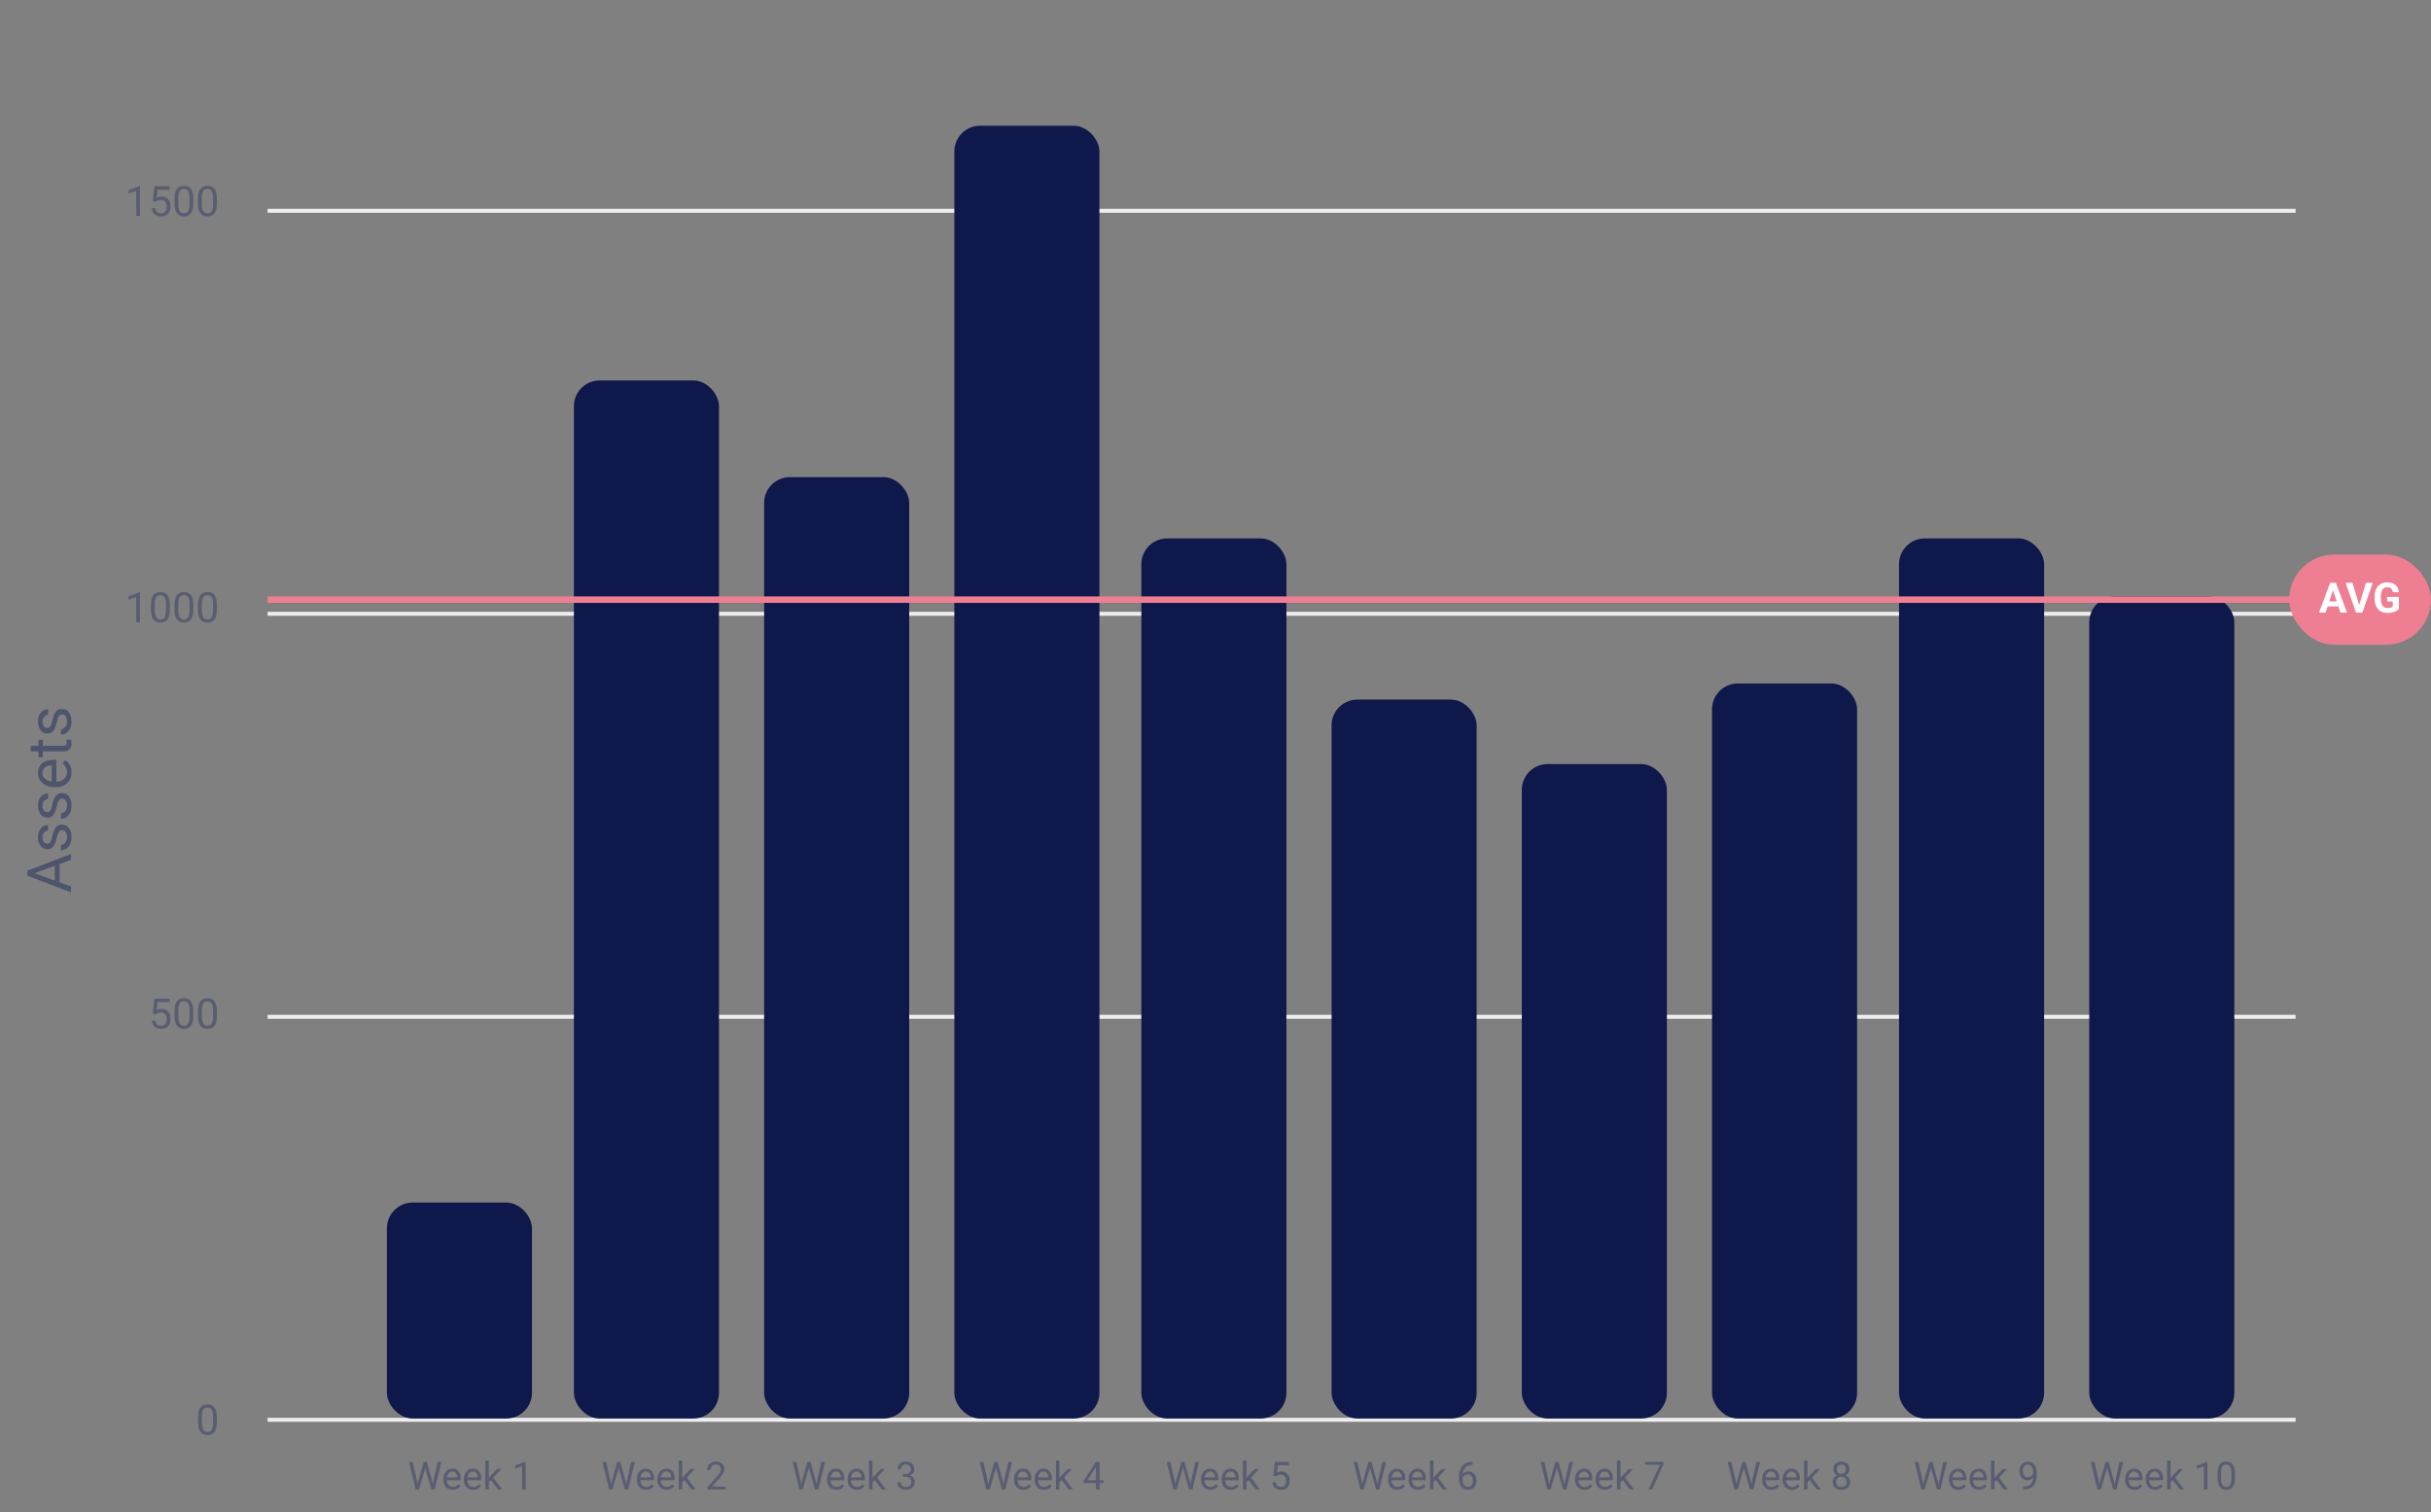 <svg width="754" height="469" viewBox="0 0 754 469" fill="none" xmlns="http://www.w3.org/2000/svg">
<rect x="0" y="0" width="754" height="469" fill="#808080" stroke="none"/>
<path d="M18.475 268.011L18.475 273.67L22 274.941L22 276.778L8.492 271.62L8.492 270.062L22 264.894L22 266.722L18.475 268.011ZM17.009 273.132L17.009 268.54L10.691 270.841L17.009 273.132ZM19.337 257.5C18.873 257.5 18.515 257.676 18.261 258.029C18.002 258.375 17.779 258.984 17.593 259.856C17.408 260.722 17.185 261.412 16.925 261.925C16.666 262.432 16.356 262.81 15.998 263.057C15.639 263.298 15.212 263.419 14.717 263.419C13.895 263.419 13.199 263.073 12.63 262.38C12.061 261.681 11.776 260.79 11.776 259.708C11.776 258.57 12.07 257.648 12.658 256.943C13.245 256.232 13.997 255.876 14.912 255.876L14.912 257.602C14.442 257.602 14.037 257.803 13.697 258.205C13.357 258.601 13.187 259.102 13.187 259.708C13.187 260.333 13.323 260.821 13.595 261.174C13.867 261.526 14.223 261.703 14.662 261.703C15.076 261.703 15.388 261.539 15.599 261.211C15.809 260.883 16.01 260.292 16.202 259.439C16.393 258.579 16.622 257.883 16.888 257.352C17.154 256.82 17.476 256.427 17.853 256.173C18.224 255.914 18.679 255.784 19.217 255.784C20.114 255.784 20.834 256.142 21.378 256.86C21.916 257.577 22.186 258.508 22.186 259.652C22.186 260.456 22.043 261.168 21.759 261.786C21.474 262.405 21.078 262.89 20.571 263.243C20.058 263.589 19.504 263.762 18.911 263.762L18.911 262.046C19.486 262.015 19.944 261.786 20.284 261.359C20.618 260.926 20.785 260.357 20.785 259.652C20.785 259.003 20.655 258.483 20.395 258.094C20.129 257.698 19.776 257.5 19.337 257.5ZM19.337 247.703C18.873 247.703 18.515 247.879 18.261 248.232C18.002 248.578 17.779 249.188 17.593 250.06C17.408 250.925 17.185 251.615 16.925 252.128C16.666 252.636 16.356 253.013 15.998 253.26C15.639 253.501 15.212 253.622 14.717 253.622C13.895 253.622 13.199 253.276 12.63 252.583C12.061 251.884 11.776 250.993 11.776 249.911C11.776 248.773 12.07 247.852 12.658 247.146C13.245 246.435 13.997 246.08 14.912 246.08L14.912 247.805C14.442 247.805 14.037 248.006 13.697 248.408C13.357 248.804 13.187 249.305 13.187 249.911C13.187 250.536 13.323 251.024 13.595 251.377C13.867 251.729 14.223 251.906 14.662 251.906C15.076 251.906 15.388 251.742 15.599 251.414C15.809 251.086 16.01 250.496 16.202 249.642C16.393 248.782 16.622 248.087 16.888 247.555C17.154 247.023 17.476 246.63 17.853 246.376C18.224 246.117 18.679 245.987 19.217 245.987C20.114 245.987 20.834 246.346 21.378 247.063C21.916 247.78 22.186 248.711 22.186 249.855C22.186 250.66 22.043 251.371 21.759 251.989C21.474 252.608 21.078 253.093 20.571 253.446C20.058 253.792 19.504 253.965 18.911 253.965L18.911 252.249C19.486 252.218 19.944 251.989 20.284 251.563C20.618 251.13 20.785 250.561 20.785 249.855C20.785 249.206 20.655 248.687 20.395 248.297C20.129 247.901 19.776 247.703 19.337 247.703ZM22.186 239.585C22.186 240.946 21.74 242.053 20.85 242.907C19.953 243.76 18.756 244.187 17.259 244.187L16.944 244.187C15.948 244.187 15.06 243.998 14.281 243.621C13.496 243.238 12.883 242.706 12.444 242.025C11.999 241.339 11.776 240.597 11.776 239.799C11.776 238.494 12.206 237.479 13.066 236.756C13.926 236.032 15.156 235.67 16.758 235.67L17.473 235.67L17.473 242.471C18.462 242.446 19.263 242.158 19.875 241.608C20.482 241.051 20.785 240.346 20.785 239.493C20.785 238.887 20.661 238.373 20.414 237.953C20.166 237.532 19.838 237.164 19.43 236.849L20.247 235.8C21.539 236.641 22.186 237.903 22.186 239.585ZM13.187 239.799C13.187 240.492 13.44 241.073 13.947 241.543C14.448 242.013 15.153 242.304 16.062 242.415L16.062 237.387L15.933 237.387C15.06 237.436 14.386 237.671 13.91 238.092C13.428 238.512 13.187 239.081 13.187 239.799ZM9.531 231.347L11.962 231.347L11.962 229.473L13.289 229.473L13.289 231.347L19.514 231.347C19.916 231.347 20.219 231.264 20.423 231.097C20.621 230.93 20.72 230.645 20.72 230.243C20.72 230.045 20.683 229.773 20.608 229.427L22 229.427C22.124 229.878 22.186 230.317 22.186 230.744C22.186 231.511 21.954 232.089 21.49 232.479C21.026 232.869 20.367 233.063 19.514 233.063L13.289 233.063L13.289 234.891L11.962 234.891L11.962 233.063L9.531 233.063L9.531 231.347ZM19.337 221.615C18.873 221.615 18.515 221.792 18.261 222.144C18.002 222.49 17.779 223.1 17.593 223.972C17.408 224.838 17.185 225.527 16.925 226.041C16.666 226.548 16.356 226.925 15.998 227.172C15.639 227.414 15.212 227.534 14.717 227.534C13.895 227.534 13.199 227.188 12.63 226.495C12.061 225.796 11.776 224.906 11.776 223.823C11.776 222.685 12.07 221.764 12.658 221.059C13.245 220.347 13.997 219.992 14.912 219.992L14.912 221.717C14.442 221.717 14.037 221.918 13.697 222.32C13.357 222.716 13.187 223.217 13.187 223.823C13.187 224.448 13.323 224.937 13.595 225.289C13.867 225.642 14.223 225.818 14.662 225.818C15.076 225.818 15.388 225.654 15.599 225.326C15.809 224.998 16.01 224.408 16.202 223.554C16.393 222.694 16.622 221.999 16.888 221.467C17.154 220.935 17.476 220.542 17.853 220.289C18.224 220.029 18.679 219.899 19.217 219.899C20.114 219.899 20.834 220.258 21.378 220.975C21.916 221.693 22.186 222.623 22.186 223.768C22.186 224.572 22.043 225.283 21.759 225.901C21.474 226.52 21.078 227.005 20.571 227.358C20.058 227.704 19.504 227.877 18.911 227.877L18.911 226.161C19.486 226.13 19.944 225.901 20.284 225.475C20.618 225.042 20.785 224.473 20.785 223.768C20.785 223.118 20.655 222.599 20.395 222.209C20.129 221.813 19.776 221.615 19.337 221.615Z" fill="#1E285B" fill-opacity="0.5"/>
<line x1="83" y1="65.385" x2="712" y2="65.385" stroke="#EEEEEE" stroke-width="1.23"/>
<line x1="83" y1="190.385" x2="712" y2="190.385" stroke="#EEEEEE" stroke-width="1.23"/>
<line x1="83" y1="315.385" x2="712" y2="315.385" stroke="#EEEEEE" stroke-width="1.23"/>
<line x1="83" y1="440.385" x2="712" y2="440.385" stroke="#EEEEEE" stroke-width="1.23"/>
<path d="M43.428 67H42.248V59.173L39.88 60.043V58.977L43.244 57.713H43.428V67ZM47.408 62.366L47.878 57.758H52.613V58.843H48.874L48.595 61.363C49.048 61.097 49.562 60.963 50.138 60.963C50.98 60.963 51.648 61.243 52.144 61.801C52.639 62.356 52.886 63.107 52.886 64.055C52.886 65.007 52.628 65.758 52.112 66.308C51.6 66.854 50.883 67.127 49.96 67.127C49.143 67.127 48.477 66.901 47.96 66.448C47.444 65.995 47.15 65.369 47.078 64.569H48.189C48.261 65.098 48.449 65.498 48.754 65.769C49.059 66.035 49.461 66.168 49.96 66.168C50.506 66.168 50.933 65.982 51.242 65.61C51.555 65.237 51.712 64.723 51.712 64.067C51.712 63.45 51.543 62.954 51.204 62.582C50.87 62.205 50.423 62.017 49.865 62.017C49.353 62.017 48.951 62.129 48.659 62.353L48.348 62.607L47.408 62.366ZM59.964 63.058C59.964 64.433 59.729 65.455 59.259 66.124C58.79 66.793 58.055 67.127 57.057 67.127C56.071 67.127 55.341 66.801 54.867 66.149C54.393 65.493 54.147 64.516 54.13 63.217V61.649C54.13 60.291 54.365 59.281 54.835 58.621C55.305 57.961 56.041 57.631 57.044 57.631C58.038 57.631 58.77 57.95 59.24 58.589C59.71 59.224 59.951 60.206 59.964 61.535V63.058ZM58.79 61.452C58.79 60.458 58.65 59.734 58.371 59.281C58.091 58.824 57.649 58.596 57.044 58.596C56.443 58.596 56.005 58.822 55.73 59.275C55.455 59.728 55.313 60.424 55.305 61.363V63.242C55.305 64.241 55.449 64.979 55.736 65.457C56.028 65.931 56.468 66.168 57.057 66.168C57.636 66.168 58.066 65.944 58.345 65.496C58.629 65.047 58.777 64.34 58.79 63.376V61.452ZM67.264 63.058C67.264 64.433 67.029 65.455 66.559 66.124C66.089 66.793 65.355 67.127 64.356 67.127C63.37 67.127 62.641 66.801 62.166 66.149C61.693 65.493 61.447 64.516 61.43 63.217V61.649C61.43 60.291 61.665 59.281 62.135 58.621C62.605 57.961 63.341 57.631 64.344 57.631C65.338 57.631 66.07 57.95 66.54 58.589C67.01 59.224 67.251 60.206 67.264 61.535V63.058ZM66.089 61.452C66.089 60.458 65.95 59.734 65.67 59.281C65.391 58.824 64.949 58.596 64.344 58.596C63.743 58.596 63.305 58.822 63.03 59.275C62.755 59.728 62.613 60.424 62.605 61.363V63.242C62.605 64.241 62.748 64.979 63.036 65.457C63.328 65.931 63.768 66.168 64.356 66.168C64.936 66.168 65.366 65.944 65.645 65.496C65.928 65.047 66.077 64.34 66.089 63.376V61.452ZM43.428 193H42.248V185.173L39.88 186.043V184.977L43.244 183.713H43.428V193ZM52.664 189.058C52.664 190.433 52.429 191.455 51.959 192.124C51.49 192.793 50.755 193.127 49.757 193.127C48.771 193.127 48.041 192.801 47.567 192.149C47.093 191.493 46.847 190.516 46.831 189.217V187.649C46.831 186.291 47.065 185.281 47.535 184.621C48.005 183.961 48.741 183.631 49.744 183.631C50.739 183.631 51.471 183.95 51.94 184.589C52.41 185.224 52.651 186.206 52.664 187.535V189.058ZM51.49 187.452C51.49 186.458 51.35 185.734 51.071 185.281C50.791 184.824 50.349 184.596 49.744 184.596C49.143 184.596 48.705 184.822 48.43 185.275C48.155 185.728 48.013 186.424 48.005 187.363V189.242C48.005 190.241 48.149 190.979 48.437 191.458C48.728 191.931 49.169 192.168 49.757 192.168C50.337 192.168 50.766 191.944 51.045 191.496C51.329 191.047 51.477 190.34 51.49 189.375V187.452ZM59.964 189.058C59.964 190.433 59.729 191.455 59.259 192.124C58.79 192.793 58.055 193.127 57.057 193.127C56.071 193.127 55.341 192.801 54.867 192.149C54.393 191.493 54.147 190.516 54.13 189.217V187.649C54.13 186.291 54.365 185.281 54.835 184.621C55.305 183.961 56.041 183.631 57.044 183.631C58.038 183.631 58.77 183.95 59.24 184.589C59.71 185.224 59.951 186.206 59.964 187.535V189.058ZM58.79 187.452C58.79 186.458 58.65 185.734 58.371 185.281C58.091 184.824 57.649 184.596 57.044 184.596C56.443 184.596 56.005 184.822 55.73 185.275C55.455 185.728 55.313 186.424 55.305 187.363V189.242C55.305 190.241 55.449 190.979 55.736 191.458C56.028 191.931 56.468 192.168 57.057 192.168C57.636 192.168 58.066 191.944 58.345 191.496C58.629 191.047 58.777 190.34 58.79 189.375V187.452ZM67.264 189.058C67.264 190.433 67.029 191.455 66.559 192.124C66.089 192.793 65.355 193.127 64.356 193.127C63.37 193.127 62.641 192.801 62.166 192.149C61.693 191.493 61.447 190.516 61.43 189.217V187.649C61.43 186.291 61.665 185.281 62.135 184.621C62.605 183.961 63.341 183.631 64.344 183.631C65.338 183.631 66.07 183.95 66.54 184.589C67.01 185.224 67.251 186.206 67.264 187.535V189.058ZM66.089 187.452C66.089 186.458 65.95 185.734 65.67 185.281C65.391 184.824 64.949 184.596 64.344 184.596C63.743 184.596 63.305 184.822 63.03 185.275C62.755 185.728 62.613 186.424 62.605 187.363V189.242C62.605 190.241 62.748 190.979 63.036 191.458C63.328 191.931 63.768 192.168 64.356 192.168C64.936 192.168 65.366 191.944 65.645 191.496C65.928 191.047 66.077 190.34 66.089 189.375V187.452ZM47.408 314.366L47.878 309.758H52.613V310.843H48.874L48.595 313.363C49.048 313.097 49.562 312.963 50.138 312.963C50.98 312.963 51.648 313.243 52.144 313.801C52.639 314.356 52.886 315.107 52.886 316.055C52.886 317.007 52.628 317.758 52.112 318.308C51.6 318.854 50.883 319.127 49.96 319.127C49.143 319.127 48.477 318.901 47.96 318.448C47.444 317.995 47.15 317.369 47.078 316.569H48.189C48.261 317.098 48.449 317.498 48.754 317.769C49.059 318.035 49.461 318.168 49.96 318.168C50.506 318.168 50.933 317.982 51.242 317.61C51.555 317.237 51.712 316.723 51.712 316.067C51.712 315.45 51.543 314.954 51.204 314.582C50.87 314.205 50.423 314.017 49.865 314.017C49.353 314.017 48.951 314.129 48.659 314.354L48.348 314.607L47.408 314.366ZM59.964 315.058C59.964 316.433 59.729 317.455 59.259 318.124C58.79 318.793 58.055 319.127 57.057 319.127C56.071 319.127 55.341 318.801 54.867 318.149C54.393 317.493 54.147 316.516 54.13 315.217V313.649C54.13 312.291 54.365 311.281 54.835 310.621C55.305 309.961 56.041 309.631 57.044 309.631C58.038 309.631 58.77 309.95 59.24 310.589C59.71 311.224 59.951 312.206 59.964 313.535V315.058ZM58.79 313.452C58.79 312.458 58.65 311.734 58.371 311.281C58.091 310.824 57.649 310.596 57.044 310.596C56.443 310.596 56.005 310.822 55.73 311.275C55.455 311.728 55.313 312.424 55.305 313.363V315.242C55.305 316.241 55.449 316.979 55.736 317.458C56.028 317.931 56.468 318.168 57.057 318.168C57.636 318.168 58.066 317.944 58.345 317.496C58.629 317.047 58.777 316.34 58.79 315.375V313.452ZM67.264 315.058C67.264 316.433 67.029 317.455 66.559 318.124C66.089 318.793 65.355 319.127 64.356 319.127C63.37 319.127 62.641 318.801 62.166 318.149C61.693 317.493 61.447 316.516 61.43 315.217V313.649C61.43 312.291 61.665 311.281 62.135 310.621C62.605 309.961 63.341 309.631 64.344 309.631C65.338 309.631 66.07 309.95 66.54 310.589C67.01 311.224 67.251 312.206 67.264 313.535V315.058ZM66.089 313.452C66.089 312.458 65.95 311.734 65.67 311.281C65.391 310.824 64.949 310.596 64.344 310.596C63.743 310.596 63.305 310.822 63.03 311.275C62.755 311.728 62.613 312.424 62.605 313.363V315.242C62.605 316.241 62.748 316.979 63.036 317.458C63.328 317.931 63.768 318.168 64.356 318.168C64.936 318.168 65.366 317.944 65.645 317.496C65.928 317.047 66.077 316.34 66.089 315.375V313.452ZM67.264 441.058C67.264 442.433 67.029 443.455 66.559 444.124C66.089 444.793 65.355 445.127 64.356 445.127C63.37 445.127 62.641 444.801 62.166 444.149C61.693 443.493 61.447 442.516 61.43 441.217V439.649C61.43 438.291 61.665 437.281 62.135 436.621C62.605 435.961 63.341 435.631 64.344 435.631C65.338 435.631 66.07 435.95 66.54 436.589C67.01 437.224 67.251 438.206 67.264 439.535V441.058ZM66.089 439.452C66.089 438.458 65.95 437.734 65.67 437.281C65.391 436.824 64.949 436.596 64.344 436.596C63.743 436.596 63.305 436.822 63.03 437.275C62.755 437.728 62.613 438.424 62.605 439.363V441.242C62.605 442.241 62.748 442.979 63.036 443.458C63.328 443.931 63.768 444.168 64.356 444.168C64.936 444.168 65.366 443.944 65.645 443.496C65.928 443.047 66.077 442.34 66.089 441.375V439.452Z" fill="#1E285B" fill-opacity="0.4"/>
<path d="M129.336 459.311L129.5 460.436L129.74 459.422L131.428 453.469H132.377L134.023 459.422L134.258 460.453L134.439 459.305L135.764 453.469H136.895L134.826 462H133.801L132.043 455.783L131.908 455.133L131.773 455.783L129.951 462H128.926L126.863 453.469H127.988L129.336 459.311ZM140.422 462.117C139.562 462.117 138.863 461.836 138.324 461.273C137.785 460.707 137.516 459.951 137.516 459.006V458.807C137.516 458.178 137.635 457.617 137.873 457.125C138.115 456.629 138.451 456.242 138.881 455.965C139.314 455.684 139.783 455.543 140.287 455.543C141.111 455.543 141.752 455.814 142.209 456.357C142.666 456.9 142.895 457.678 142.895 458.689V459.141H138.6C138.615 459.766 138.797 460.271 139.145 460.658C139.496 461.041 139.941 461.232 140.48 461.232C140.863 461.232 141.188 461.154 141.453 460.998C141.719 460.842 141.951 460.635 142.15 460.377L142.812 460.893C142.281 461.709 141.484 462.117 140.422 462.117ZM140.287 456.434C139.85 456.434 139.482 456.594 139.186 456.914C138.889 457.23 138.705 457.676 138.635 458.25H141.811V458.168C141.779 457.617 141.631 457.191 141.365 456.891C141.1 456.586 140.74 456.434 140.287 456.434ZM146.785 462.117C145.926 462.117 145.227 461.836 144.688 461.273C144.148 460.707 143.879 459.951 143.879 459.006V458.807C143.879 458.178 143.998 457.617 144.236 457.125C144.479 456.629 144.814 456.242 145.244 455.965C145.678 455.684 146.146 455.543 146.65 455.543C147.475 455.543 148.115 455.814 148.572 456.357C149.029 456.9 149.258 457.678 149.258 458.689V459.141H144.963C144.979 459.766 145.16 460.271 145.508 460.658C145.859 461.041 146.305 461.232 146.844 461.232C147.227 461.232 147.551 461.154 147.816 460.998C148.082 460.842 148.314 460.635 148.514 460.377L149.176 460.893C148.645 461.709 147.848 462.117 146.785 462.117ZM146.65 456.434C146.213 456.434 145.846 456.594 145.549 456.914C145.252 457.23 145.068 457.676 144.998 458.25H148.174V458.168C148.143 457.617 147.994 457.191 147.729 456.891C147.463 456.586 147.104 456.434 146.65 456.434ZM152.287 459.064L151.607 459.773V462H150.523V453H151.607V458.443L152.188 457.746L154.162 455.66H155.48L153.014 458.309L155.768 462H154.496L152.287 459.064ZM163.027 462H161.938V454.775L159.752 455.578V454.594L162.857 453.428H163.027V462Z" fill="#1E285B" fill-opacity="0.4"/>
<path d="M189.336 459.311L189.5 460.436L189.74 459.422L191.428 453.469H192.377L194.023 459.422L194.258 460.453L194.439 459.305L195.764 453.469H196.895L194.826 462H193.801L192.043 455.783L191.908 455.133L191.773 455.783L189.951 462H188.926L186.863 453.469H187.988L189.336 459.311ZM200.422 462.117C199.562 462.117 198.863 461.836 198.324 461.273C197.785 460.707 197.516 459.951 197.516 459.006V458.807C197.516 458.178 197.635 457.617 197.873 457.125C198.115 456.629 198.451 456.242 198.881 455.965C199.314 455.684 199.783 455.543 200.287 455.543C201.111 455.543 201.752 455.814 202.209 456.357C202.666 456.9 202.895 457.678 202.895 458.689V459.141H198.6C198.615 459.766 198.797 460.271 199.145 460.658C199.496 461.041 199.941 461.232 200.48 461.232C200.863 461.232 201.188 461.154 201.453 460.998C201.719 460.842 201.951 460.635 202.15 460.377L202.812 460.893C202.281 461.709 201.484 462.117 200.422 462.117ZM200.287 456.434C199.85 456.434 199.482 456.594 199.186 456.914C198.889 457.23 198.705 457.676 198.635 458.25H201.811V458.168C201.779 457.617 201.631 457.191 201.365 456.891C201.1 456.586 200.74 456.434 200.287 456.434ZM206.785 462.117C205.926 462.117 205.227 461.836 204.688 461.273C204.148 460.707 203.879 459.951 203.879 459.006V458.807C203.879 458.178 203.998 457.617 204.236 457.125C204.479 456.629 204.814 456.242 205.244 455.965C205.678 455.684 206.146 455.543 206.65 455.543C207.475 455.543 208.115 455.814 208.572 456.357C209.029 456.9 209.258 457.678 209.258 458.689V459.141H204.963C204.979 459.766 205.16 460.271 205.508 460.658C205.859 461.041 206.305 461.232 206.844 461.232C207.227 461.232 207.551 461.154 207.816 460.998C208.082 460.842 208.314 460.635 208.514 460.377L209.176 460.893C208.645 461.709 207.848 462.117 206.785 462.117ZM206.65 456.434C206.213 456.434 205.846 456.594 205.549 456.914C205.252 457.23 205.068 457.676 204.998 458.25H208.174V458.168C208.143 457.617 207.994 457.191 207.729 456.891C207.463 456.586 207.104 456.434 206.65 456.434ZM212.287 459.064L211.607 459.773V462H210.523V453H211.607V458.443L212.188 457.746L214.162 455.66H215.48L213.014 458.309L215.768 462H214.496L212.287 459.064ZM225.055 462H219.465V461.221L222.418 457.939C222.855 457.443 223.156 457.041 223.32 456.732C223.488 456.42 223.572 456.098 223.572 455.766C223.572 455.32 223.438 454.955 223.168 454.67C222.898 454.385 222.539 454.242 222.09 454.242C221.551 454.242 221.131 454.396 220.83 454.705C220.533 455.01 220.385 455.436 220.385 455.982H219.301C219.301 455.197 219.553 454.562 220.057 454.078C220.564 453.594 221.242 453.352 222.09 453.352C222.883 453.352 223.51 453.561 223.971 453.979C224.432 454.393 224.662 454.945 224.662 455.637C224.662 456.477 224.127 457.477 223.057 458.637L220.771 461.115H225.055V462Z" fill="#1E285B" fill-opacity="0.4"/>
<path d="M248.336 459.311L248.5 460.436L248.74 459.422L250.428 453.469H251.377L253.023 459.422L253.258 460.453L253.439 459.305L254.764 453.469H255.895L253.826 462H252.801L251.043 455.783L250.908 455.133L250.773 455.783L248.951 462H247.926L245.863 453.469H246.988L248.336 459.311ZM259.422 462.117C258.562 462.117 257.863 461.836 257.324 461.273C256.785 460.707 256.516 459.951 256.516 459.006V458.807C256.516 458.178 256.635 457.617 256.873 457.125C257.115 456.629 257.451 456.242 257.881 455.965C258.314 455.684 258.783 455.543 259.287 455.543C260.111 455.543 260.752 455.814 261.209 456.357C261.666 456.9 261.895 457.678 261.895 458.689V459.141H257.6C257.615 459.766 257.797 460.271 258.145 460.658C258.496 461.041 258.941 461.232 259.48 461.232C259.863 461.232 260.188 461.154 260.453 460.998C260.719 460.842 260.951 460.635 261.15 460.377L261.812 460.893C261.281 461.709 260.484 462.117 259.422 462.117ZM259.287 456.434C258.85 456.434 258.482 456.594 258.186 456.914C257.889 457.23 257.705 457.676 257.635 458.25H260.811V458.168C260.779 457.617 260.631 457.191 260.365 456.891C260.1 456.586 259.74 456.434 259.287 456.434ZM265.785 462.117C264.926 462.117 264.227 461.836 263.688 461.273C263.148 460.707 262.879 459.951 262.879 459.006V458.807C262.879 458.178 262.998 457.617 263.236 457.125C263.479 456.629 263.814 456.242 264.244 455.965C264.678 455.684 265.146 455.543 265.65 455.543C266.475 455.543 267.115 455.814 267.572 456.357C268.029 456.9 268.258 457.678 268.258 458.689V459.141H263.963C263.979 459.766 264.16 460.271 264.508 460.658C264.859 461.041 265.305 461.232 265.844 461.232C266.227 461.232 266.551 461.154 266.816 460.998C267.082 460.842 267.314 460.635 267.514 460.377L268.176 460.893C267.645 461.709 266.848 462.117 265.785 462.117ZM265.65 456.434C265.213 456.434 264.846 456.594 264.549 456.914C264.252 457.23 264.068 457.676 263.998 458.25H267.174V458.168C267.143 457.617 266.994 457.191 266.729 456.891C266.463 456.586 266.104 456.434 265.65 456.434ZM271.287 459.064L270.607 459.773V462H269.523V453H270.607V458.443L271.188 457.746L273.162 455.66H274.48L272.014 458.309L274.768 462H273.496L271.287 459.064ZM280.041 457.207H280.855C281.367 457.199 281.77 457.064 282.062 456.803C282.355 456.541 282.502 456.188 282.502 455.742C282.502 454.742 282.004 454.242 281.008 454.242C280.539 454.242 280.164 454.377 279.883 454.646C279.605 454.912 279.467 455.266 279.467 455.707H278.383C278.383 455.031 278.629 454.471 279.121 454.025C279.617 453.576 280.246 453.352 281.008 453.352C281.812 453.352 282.443 453.564 282.9 453.99C283.357 454.416 283.586 455.008 283.586 455.766C283.586 456.137 283.465 456.496 283.223 456.844C282.984 457.191 282.658 457.451 282.244 457.623C282.713 457.771 283.074 458.018 283.328 458.361C283.586 458.705 283.715 459.125 283.715 459.621C283.715 460.387 283.465 460.994 282.965 461.443C282.465 461.893 281.814 462.117 281.014 462.117C280.213 462.117 279.561 461.9 279.057 461.467C278.557 461.033 278.307 460.461 278.307 459.75H279.396C279.396 460.199 279.543 460.559 279.836 460.828C280.129 461.098 280.521 461.232 281.014 461.232C281.537 461.232 281.938 461.096 282.215 460.822C282.492 460.549 282.631 460.156 282.631 459.645C282.631 459.148 282.479 458.768 282.174 458.502C281.869 458.236 281.43 458.1 280.855 458.092H280.041V457.207Z" fill="#1E285B" fill-opacity="0.4"/>
<path d="M306.336 459.311L306.5 460.436L306.74 459.422L308.428 453.469H309.377L311.023 459.422L311.258 460.453L311.439 459.305L312.764 453.469H313.895L311.826 462H310.801L309.043 455.783L308.908 455.133L308.773 455.783L306.951 462H305.926L303.863 453.469H304.988L306.336 459.311ZM317.422 462.117C316.562 462.117 315.863 461.836 315.324 461.273C314.785 460.707 314.516 459.951 314.516 459.006V458.807C314.516 458.178 314.635 457.617 314.873 457.125C315.115 456.629 315.451 456.242 315.881 455.965C316.314 455.684 316.783 455.543 317.287 455.543C318.111 455.543 318.752 455.814 319.209 456.357C319.666 456.9 319.895 457.678 319.895 458.689V459.141H315.6C315.615 459.766 315.797 460.271 316.145 460.658C316.496 461.041 316.941 461.232 317.48 461.232C317.863 461.232 318.188 461.154 318.453 460.998C318.719 460.842 318.951 460.635 319.15 460.377L319.812 460.893C319.281 461.709 318.484 462.117 317.422 462.117ZM317.287 456.434C316.85 456.434 316.482 456.594 316.186 456.914C315.889 457.23 315.705 457.676 315.635 458.25H318.811V458.168C318.779 457.617 318.631 457.191 318.365 456.891C318.1 456.586 317.74 456.434 317.287 456.434ZM323.785 462.117C322.926 462.117 322.227 461.836 321.688 461.273C321.148 460.707 320.879 459.951 320.879 459.006V458.807C320.879 458.178 320.998 457.617 321.236 457.125C321.479 456.629 321.814 456.242 322.244 455.965C322.678 455.684 323.146 455.543 323.65 455.543C324.475 455.543 325.115 455.814 325.572 456.357C326.029 456.9 326.258 457.678 326.258 458.689V459.141H321.963C321.979 459.766 322.16 460.271 322.508 460.658C322.859 461.041 323.305 461.232 323.844 461.232C324.227 461.232 324.551 461.154 324.816 460.998C325.082 460.842 325.314 460.635 325.514 460.377L326.176 460.893C325.645 461.709 324.848 462.117 323.785 462.117ZM323.65 456.434C323.213 456.434 322.846 456.594 322.549 456.914C322.252 457.23 322.068 457.676 321.998 458.25H325.174V458.168C325.143 457.617 324.994 457.191 324.729 456.891C324.463 456.586 324.104 456.434 323.65 456.434ZM329.287 459.064L328.607 459.773V462H327.523V453H328.607V458.443L329.188 457.746L331.162 455.66H332.48L330.014 458.309L332.768 462H331.496L329.287 459.064ZM341.041 459.135H342.225V460.02H341.041V462H339.951V460.02H336.066V459.381L339.887 453.469H341.041V459.135ZM337.297 459.135H339.951V454.951L339.822 455.186L337.297 459.135Z" fill="#1E285B" fill-opacity="0.4"/>
<path d="M364.336 459.311L364.5 460.436L364.74 459.422L366.428 453.469H367.377L369.023 459.422L369.258 460.453L369.439 459.305L370.764 453.469H371.895L369.826 462H368.801L367.043 455.783L366.908 455.133L366.773 455.783L364.951 462H363.926L361.863 453.469H362.988L364.336 459.311ZM375.422 462.117C374.562 462.117 373.863 461.836 373.324 461.273C372.785 460.707 372.516 459.951 372.516 459.006V458.807C372.516 458.178 372.635 457.617 372.873 457.125C373.115 456.629 373.451 456.242 373.881 455.965C374.314 455.684 374.783 455.543 375.287 455.543C376.111 455.543 376.752 455.814 377.209 456.357C377.666 456.9 377.895 457.678 377.895 458.689V459.141H373.6C373.615 459.766 373.797 460.271 374.145 460.658C374.496 461.041 374.941 461.232 375.48 461.232C375.863 461.232 376.188 461.154 376.453 460.998C376.719 460.842 376.951 460.635 377.15 460.377L377.812 460.893C377.281 461.709 376.484 462.117 375.422 462.117ZM375.287 456.434C374.85 456.434 374.482 456.594 374.186 456.914C373.889 457.23 373.705 457.676 373.635 458.25H376.811V458.168C376.779 457.617 376.631 457.191 376.365 456.891C376.1 456.586 375.74 456.434 375.287 456.434ZM381.785 462.117C380.926 462.117 380.227 461.836 379.688 461.273C379.148 460.707 378.879 459.951 378.879 459.006V458.807C378.879 458.178 378.998 457.617 379.236 457.125C379.479 456.629 379.814 456.242 380.244 455.965C380.678 455.684 381.146 455.543 381.65 455.543C382.475 455.543 383.115 455.814 383.572 456.357C384.029 456.9 384.258 457.678 384.258 458.689V459.141H379.963C379.979 459.766 380.16 460.271 380.508 460.658C380.859 461.041 381.305 461.232 381.844 461.232C382.227 461.232 382.551 461.154 382.816 460.998C383.082 460.842 383.314 460.635 383.514 460.377L384.176 460.893C383.645 461.709 382.848 462.117 381.785 462.117ZM381.65 456.434C381.213 456.434 380.846 456.594 380.549 456.914C380.252 457.23 380.068 457.676 379.998 458.25H383.174V458.168C383.143 457.617 382.994 457.191 382.729 456.891C382.463 456.586 382.104 456.434 381.65 456.434ZM387.287 459.064L386.607 459.773V462H385.523V453H386.607V458.443L387.188 457.746L389.162 455.66H390.48L388.014 458.309L390.768 462H389.496L387.287 459.064ZM394.963 457.723L395.396 453.469H399.768V454.471H396.316L396.059 456.797C396.477 456.551 396.951 456.428 397.482 456.428C398.26 456.428 398.877 456.686 399.334 457.201C399.791 457.713 400.02 458.406 400.02 459.281C400.02 460.16 399.781 460.854 399.305 461.361C398.832 461.865 398.17 462.117 397.318 462.117C396.564 462.117 395.949 461.908 395.473 461.49C394.996 461.072 394.725 460.494 394.658 459.756H395.684C395.75 460.244 395.924 460.613 396.205 460.863C396.486 461.109 396.857 461.232 397.318 461.232C397.822 461.232 398.217 461.061 398.502 460.717C398.791 460.373 398.936 459.898 398.936 459.293C398.936 458.723 398.779 458.266 398.467 457.922C398.158 457.574 397.746 457.4 397.23 457.4C396.758 457.4 396.387 457.504 396.117 457.711L395.83 457.945L394.963 457.723Z" fill="#1E285B" fill-opacity="0.4"/>
<path d="M422.336 459.311L422.5 460.436L422.74 459.422L424.428 453.469H425.377L427.023 459.422L427.258 460.453L427.439 459.305L428.764 453.469H429.895L427.826 462H426.801L425.043 455.783L424.908 455.133L424.773 455.783L422.951 462H421.926L419.863 453.469H420.988L422.336 459.311ZM433.422 462.117C432.562 462.117 431.863 461.836 431.324 461.273C430.785 460.707 430.516 459.951 430.516 459.006V458.807C430.516 458.178 430.635 457.617 430.873 457.125C431.115 456.629 431.451 456.242 431.881 455.965C432.314 455.684 432.783 455.543 433.287 455.543C434.111 455.543 434.752 455.814 435.209 456.357C435.666 456.9 435.895 457.678 435.895 458.689V459.141H431.6C431.615 459.766 431.797 460.271 432.145 460.658C432.496 461.041 432.941 461.232 433.48 461.232C433.863 461.232 434.188 461.154 434.453 460.998C434.719 460.842 434.951 460.635 435.15 460.377L435.812 460.893C435.281 461.709 434.484 462.117 433.422 462.117ZM433.287 456.434C432.85 456.434 432.482 456.594 432.186 456.914C431.889 457.23 431.705 457.676 431.635 458.25H434.811V458.168C434.779 457.617 434.631 457.191 434.365 456.891C434.1 456.586 433.74 456.434 433.287 456.434ZM439.785 462.117C438.926 462.117 438.227 461.836 437.688 461.273C437.148 460.707 436.879 459.951 436.879 459.006V458.807C436.879 458.178 436.998 457.617 437.236 457.125C437.479 456.629 437.814 456.242 438.244 455.965C438.678 455.684 439.146 455.543 439.65 455.543C440.475 455.543 441.115 455.814 441.572 456.357C442.029 456.9 442.258 457.678 442.258 458.689V459.141H437.963C437.979 459.766 438.16 460.271 438.508 460.658C438.859 461.041 439.305 461.232 439.844 461.232C440.227 461.232 440.551 461.154 440.816 460.998C441.082 460.842 441.314 460.635 441.514 460.377L442.176 460.893C441.645 461.709 440.848 462.117 439.785 462.117ZM439.65 456.434C439.213 456.434 438.846 456.594 438.549 456.914C438.252 457.23 438.068 457.676 437.998 458.25H441.174V458.168C441.143 457.617 440.994 457.191 440.729 456.891C440.463 456.586 440.104 456.434 439.65 456.434ZM445.287 459.064L444.607 459.773V462H443.523V453H444.607V458.443L445.188 457.746L447.162 455.66H448.48L446.014 458.309L448.768 462H447.496L445.287 459.064ZM456.719 453.463V454.383H456.52C455.676 454.398 455.004 454.648 454.504 455.133C454.004 455.617 453.715 456.299 453.637 457.178C454.086 456.662 454.699 456.404 455.477 456.404C456.219 456.404 456.811 456.666 457.252 457.189C457.697 457.713 457.92 458.389 457.92 459.217C457.92 460.096 457.68 460.799 457.199 461.326C456.723 461.854 456.082 462.117 455.277 462.117C454.461 462.117 453.799 461.805 453.291 461.18C452.783 460.551 452.529 459.742 452.529 458.754V458.338C452.529 456.768 452.863 455.568 453.531 454.74C454.203 453.908 455.201 453.482 456.525 453.463H456.719ZM455.295 457.307C454.924 457.307 454.582 457.418 454.27 457.641C453.957 457.863 453.74 458.143 453.619 458.479V458.877C453.619 459.58 453.777 460.146 454.094 460.576C454.41 461.006 454.805 461.221 455.277 461.221C455.766 461.221 456.148 461.041 456.426 460.682C456.707 460.322 456.848 459.852 456.848 459.27C456.848 458.684 456.705 458.211 456.42 457.852C456.139 457.488 455.764 457.307 455.295 457.307Z" fill="#1E285B" fill-opacity="0.4"/>
<path d="M480.336 459.311L480.5 460.436L480.74 459.422L482.428 453.469H483.377L485.023 459.422L485.258 460.453L485.439 459.305L486.764 453.469H487.895L485.826 462H484.801L483.043 455.783L482.908 455.133L482.773 455.783L480.951 462H479.926L477.863 453.469H478.988L480.336 459.311ZM491.422 462.117C490.562 462.117 489.863 461.836 489.324 461.273C488.785 460.707 488.516 459.951 488.516 459.006V458.807C488.516 458.178 488.635 457.617 488.873 457.125C489.115 456.629 489.451 456.242 489.881 455.965C490.314 455.684 490.783 455.543 491.287 455.543C492.111 455.543 492.752 455.814 493.209 456.357C493.666 456.9 493.895 457.678 493.895 458.689V459.141H489.6C489.615 459.766 489.797 460.271 490.145 460.658C490.496 461.041 490.941 461.232 491.48 461.232C491.863 461.232 492.188 461.154 492.453 460.998C492.719 460.842 492.951 460.635 493.15 460.377L493.812 460.893C493.281 461.709 492.484 462.117 491.422 462.117ZM491.287 456.434C490.85 456.434 490.482 456.594 490.186 456.914C489.889 457.23 489.705 457.676 489.635 458.25H492.811V458.168C492.779 457.617 492.631 457.191 492.365 456.891C492.1 456.586 491.74 456.434 491.287 456.434ZM497.785 462.117C496.926 462.117 496.227 461.836 495.688 461.273C495.148 460.707 494.879 459.951 494.879 459.006V458.807C494.879 458.178 494.998 457.617 495.236 457.125C495.479 456.629 495.814 456.242 496.244 455.965C496.678 455.684 497.146 455.543 497.65 455.543C498.475 455.543 499.115 455.814 499.572 456.357C500.029 456.9 500.258 457.678 500.258 458.689V459.141H495.963C495.979 459.766 496.16 460.271 496.508 460.658C496.859 461.041 497.305 461.232 497.844 461.232C498.227 461.232 498.551 461.154 498.816 460.998C499.082 460.842 499.314 460.635 499.514 460.377L500.176 460.893C499.645 461.709 498.848 462.117 497.785 462.117ZM497.65 456.434C497.213 456.434 496.846 456.594 496.549 456.914C496.252 457.23 496.068 457.676 495.998 458.25H499.174V458.168C499.143 457.617 498.994 457.191 498.729 456.891C498.463 456.586 498.104 456.434 497.65 456.434ZM503.287 459.064L502.607 459.773V462H501.523V453H502.607V458.443L503.188 457.746L505.162 455.66H506.48L504.014 458.309L506.768 462H505.496L503.287 459.064ZM515.973 454.078L512.439 462H511.303L514.824 454.359H510.207V453.469H515.973V454.078Z" fill="#1E285B" fill-opacity="0.4"/>
<path d="M538.336 459.311L538.5 460.436L538.74 459.422L540.428 453.469H541.377L543.023 459.422L543.258 460.453L543.439 459.305L544.764 453.469H545.895L543.826 462H542.801L541.043 455.783L540.908 455.133L540.773 455.783L538.951 462H537.926L535.863 453.469H536.988L538.336 459.311ZM549.422 462.117C548.562 462.117 547.863 461.836 547.324 461.273C546.785 460.707 546.516 459.951 546.516 459.006V458.807C546.516 458.178 546.635 457.617 546.873 457.125C547.115 456.629 547.451 456.242 547.881 455.965C548.314 455.684 548.783 455.543 549.287 455.543C550.111 455.543 550.752 455.814 551.209 456.357C551.666 456.9 551.895 457.678 551.895 458.689V459.141H547.6C547.615 459.766 547.797 460.271 548.145 460.658C548.496 461.041 548.941 461.232 549.48 461.232C549.863 461.232 550.188 461.154 550.453 460.998C550.719 460.842 550.951 460.635 551.15 460.377L551.812 460.893C551.281 461.709 550.484 462.117 549.422 462.117ZM549.287 456.434C548.85 456.434 548.482 456.594 548.186 456.914C547.889 457.23 547.705 457.676 547.635 458.25H550.811V458.168C550.779 457.617 550.631 457.191 550.365 456.891C550.1 456.586 549.74 456.434 549.287 456.434ZM555.785 462.117C554.926 462.117 554.227 461.836 553.688 461.273C553.148 460.707 552.879 459.951 552.879 459.006V458.807C552.879 458.178 552.998 457.617 553.236 457.125C553.479 456.629 553.814 456.242 554.244 455.965C554.678 455.684 555.146 455.543 555.65 455.543C556.475 455.543 557.115 455.814 557.572 456.357C558.029 456.9 558.258 457.678 558.258 458.689V459.141H553.963C553.979 459.766 554.16 460.271 554.508 460.658C554.859 461.041 555.305 461.232 555.844 461.232C556.227 461.232 556.551 461.154 556.816 460.998C557.082 460.842 557.314 460.635 557.514 460.377L558.176 460.893C557.645 461.709 556.848 462.117 555.785 462.117ZM555.65 456.434C555.213 456.434 554.846 456.594 554.549 456.914C554.252 457.23 554.068 457.676 553.998 458.25H557.174V458.168C557.143 457.617 556.994 457.191 556.729 456.891C556.463 456.586 556.104 456.434 555.65 456.434ZM561.287 459.064L560.607 459.773V462H559.523V453H560.607V458.443L561.188 457.746L563.162 455.66H564.48L562.014 458.309L564.768 462H563.496L561.287 459.064ZM573.639 455.695C573.639 456.121 573.525 456.5 573.299 456.832C573.076 457.164 572.773 457.424 572.391 457.611C572.836 457.803 573.188 458.082 573.445 458.449C573.707 458.816 573.838 459.232 573.838 459.697C573.838 460.436 573.588 461.023 573.088 461.461C572.592 461.898 571.938 462.117 571.125 462.117C570.305 462.117 569.646 461.898 569.15 461.461C568.658 461.02 568.412 460.432 568.412 459.697C568.412 459.236 568.537 458.82 568.787 458.449C569.041 458.078 569.391 457.797 569.836 457.605C569.457 457.418 569.158 457.158 568.939 456.826C568.721 456.494 568.611 456.117 568.611 455.695C568.611 454.977 568.842 454.406 569.303 453.984C569.764 453.562 570.371 453.352 571.125 453.352C571.875 453.352 572.48 453.562 572.941 453.984C573.406 454.406 573.639 454.977 573.639 455.695ZM572.754 459.674C572.754 459.197 572.602 458.809 572.297 458.508C571.996 458.207 571.602 458.057 571.113 458.057C570.625 458.057 570.232 458.205 569.936 458.502C569.643 458.799 569.496 459.189 569.496 459.674C569.496 460.158 569.639 460.539 569.924 460.816C570.213 461.094 570.613 461.232 571.125 461.232C571.633 461.232 572.031 461.094 572.32 460.816C572.609 460.535 572.754 460.154 572.754 459.674ZM571.125 454.242C570.699 454.242 570.354 454.375 570.088 454.641C569.826 454.902 569.695 455.26 569.695 455.713C569.695 456.146 569.824 456.498 570.082 456.768C570.344 457.033 570.691 457.166 571.125 457.166C571.559 457.166 571.904 457.033 572.162 456.768C572.424 456.498 572.555 456.146 572.555 455.713C572.555 455.279 572.42 454.926 572.15 454.652C571.881 454.379 571.539 454.242 571.125 454.242Z" fill="#1E285B" fill-opacity="0.4"/>
<path d="M596.336 459.311L596.5 460.436L596.74 459.422L598.428 453.469H599.377L601.023 459.422L601.258 460.453L601.439 459.305L602.764 453.469H603.895L601.826 462H600.801L599.043 455.783L598.908 455.133L598.773 455.783L596.951 462H595.926L593.863 453.469H594.988L596.336 459.311ZM607.422 462.117C606.562 462.117 605.863 461.836 605.324 461.273C604.785 460.707 604.516 459.951 604.516 459.006V458.807C604.516 458.178 604.635 457.617 604.873 457.125C605.115 456.629 605.451 456.242 605.881 455.965C606.314 455.684 606.783 455.543 607.287 455.543C608.111 455.543 608.752 455.814 609.209 456.357C609.666 456.9 609.895 457.678 609.895 458.689V459.141H605.6C605.615 459.766 605.797 460.271 606.145 460.658C606.496 461.041 606.941 461.232 607.48 461.232C607.863 461.232 608.188 461.154 608.453 460.998C608.719 460.842 608.951 460.635 609.15 460.377L609.812 460.893C609.281 461.709 608.484 462.117 607.422 462.117ZM607.287 456.434C606.85 456.434 606.482 456.594 606.186 456.914C605.889 457.23 605.705 457.676 605.635 458.25H608.811V458.168C608.779 457.617 608.631 457.191 608.365 456.891C608.1 456.586 607.74 456.434 607.287 456.434ZM613.785 462.117C612.926 462.117 612.227 461.836 611.688 461.273C611.148 460.707 610.879 459.951 610.879 459.006V458.807C610.879 458.178 610.998 457.617 611.236 457.125C611.479 456.629 611.814 456.242 612.244 455.965C612.678 455.684 613.146 455.543 613.65 455.543C614.475 455.543 615.115 455.814 615.572 456.357C616.029 456.9 616.258 457.678 616.258 458.689V459.141H611.963C611.979 459.766 612.16 460.271 612.508 460.658C612.859 461.041 613.305 461.232 613.844 461.232C614.227 461.232 614.551 461.154 614.816 460.998C615.082 460.842 615.314 460.635 615.514 460.377L616.176 460.893C615.645 461.709 614.848 462.117 613.785 462.117ZM613.65 456.434C613.213 456.434 612.846 456.594 612.549 456.914C612.252 457.23 612.068 457.676 611.998 458.25H615.174V458.168C615.143 457.617 614.994 457.191 614.729 456.891C614.463 456.586 614.104 456.434 613.65 456.434ZM619.287 459.064L618.607 459.773V462H617.523V453H618.607V458.443L619.188 457.746L621.162 455.66H622.48L620.014 458.309L622.768 462H621.496L619.287 459.064ZM630.619 458.25C630.393 458.52 630.121 458.736 629.805 458.9C629.492 459.064 629.148 459.146 628.773 459.146C628.281 459.146 627.852 459.025 627.484 458.783C627.121 458.541 626.84 458.201 626.641 457.764C626.441 457.322 626.342 456.836 626.342 456.305C626.342 455.734 626.449 455.221 626.664 454.764C626.883 454.307 627.191 453.957 627.59 453.715C627.988 453.473 628.453 453.352 628.984 453.352C629.828 453.352 630.492 453.668 630.977 454.301C631.465 454.93 631.709 455.789 631.709 456.879V457.195C631.709 458.855 631.381 460.068 630.725 460.834C630.068 461.596 629.078 461.986 627.754 462.006H627.543V461.092H627.771C628.666 461.076 629.354 460.844 629.834 460.395C630.314 459.941 630.576 459.227 630.619 458.25ZM628.949 458.25C629.312 458.25 629.646 458.139 629.951 457.916C630.26 457.693 630.484 457.418 630.625 457.09V456.656C630.625 455.945 630.471 455.367 630.162 454.922C629.854 454.477 629.463 454.254 628.99 454.254C628.514 454.254 628.131 454.438 627.842 454.805C627.553 455.168 627.408 455.648 627.408 456.246C627.408 456.828 627.547 457.309 627.824 457.688C628.105 458.062 628.48 458.25 628.949 458.25Z" fill="#1E285B" fill-opacity="0.4"/>
<path d="M650.967 459.311L651.131 460.436L651.371 459.422L653.059 453.469H654.008L655.654 459.422L655.889 460.453L656.07 459.305L657.395 453.469H658.525L656.457 462H655.432L653.674 455.783L653.539 455.133L653.404 455.783L651.582 462H650.557L648.494 453.469H649.619L650.967 459.311ZM662.053 462.117C661.193 462.117 660.494 461.836 659.955 461.273C659.416 460.707 659.146 459.951 659.146 459.006V458.807C659.146 458.178 659.266 457.617 659.504 457.125C659.746 456.629 660.082 456.242 660.512 455.965C660.945 455.684 661.414 455.543 661.918 455.543C662.742 455.543 663.383 455.814 663.84 456.357C664.297 456.9 664.525 457.678 664.525 458.689V459.141H660.23C660.246 459.766 660.428 460.271 660.775 460.658C661.127 461.041 661.572 461.232 662.111 461.232C662.494 461.232 662.818 461.154 663.084 460.998C663.35 460.842 663.582 460.635 663.781 460.377L664.443 460.893C663.912 461.709 663.115 462.117 662.053 462.117ZM661.918 456.434C661.48 456.434 661.113 456.594 660.816 456.914C660.52 457.23 660.336 457.676 660.266 458.25H663.441V458.168C663.41 457.617 663.262 457.191 662.996 456.891C662.73 456.586 662.371 456.434 661.918 456.434ZM668.416 462.117C667.557 462.117 666.857 461.836 666.318 461.273C665.779 460.707 665.51 459.951 665.51 459.006V458.807C665.51 458.178 665.629 457.617 665.867 457.125C666.109 456.629 666.445 456.242 666.875 455.965C667.309 455.684 667.777 455.543 668.281 455.543C669.105 455.543 669.746 455.814 670.203 456.357C670.66 456.9 670.889 457.678 670.889 458.689V459.141H666.594C666.609 459.766 666.791 460.271 667.139 460.658C667.49 461.041 667.936 461.232 668.475 461.232C668.857 461.232 669.182 461.154 669.447 460.998C669.713 460.842 669.945 460.635 670.145 460.377L670.807 460.893C670.275 461.709 669.479 462.117 668.416 462.117ZM668.281 456.434C667.844 456.434 667.477 456.594 667.18 456.914C666.883 457.23 666.699 457.676 666.629 458.25H669.805V458.168C669.773 457.617 669.625 457.191 669.359 456.891C669.094 456.586 668.734 456.434 668.281 456.434ZM673.918 459.064L673.238 459.773V462H672.154V453H673.238V458.443L673.818 457.746L675.793 455.66H677.111L674.645 458.309L677.398 462H676.127L673.918 459.064ZM684.658 462H683.568V454.775L681.383 455.578V454.594L684.488 453.428H684.658V462ZM693.184 458.361C693.184 459.631 692.967 460.574 692.533 461.191C692.1 461.809 691.422 462.117 690.5 462.117C689.59 462.117 688.916 461.816 688.479 461.215C688.041 460.609 687.814 459.707 687.799 458.508V457.061C687.799 455.807 688.016 454.875 688.449 454.266C688.883 453.656 689.562 453.352 690.488 453.352C691.406 453.352 692.082 453.646 692.516 454.236C692.949 454.822 693.172 455.729 693.184 456.955V458.361ZM692.1 456.879C692.1 455.961 691.971 455.293 691.713 454.875C691.455 454.453 691.047 454.242 690.488 454.242C689.934 454.242 689.529 454.451 689.275 454.869C689.021 455.287 688.891 455.93 688.883 456.797V458.531C688.883 459.453 689.016 460.135 689.281 460.576C689.551 461.014 689.957 461.232 690.5 461.232C691.035 461.232 691.432 461.025 691.689 460.611C691.951 460.197 692.088 459.545 692.1 458.654V456.879Z" fill="#1E285B" fill-opacity="0.4"/>
<rect x="120" y="373" width="45" height="67" rx="8" fill="#0F184A"/>
<rect x="178" y="118" width="45" height="322" rx="8" fill="#0F184A"/>
<rect x="237" y="148" width="45" height="292" rx="8" fill="#0F184A"/>
<rect x="296" y="39" width="45" height="401" rx="8" fill="#0F184A"/>
<rect x="354" y="167" width="45" height="273" rx="8" fill="#0F184A"/>
<rect x="413" y="217" width="45" height="223" rx="8" fill="#0F184A"/>
<rect x="472" y="237" width="45" height="203" rx="8" fill="#0F184A"/>
<rect x="531" y="212" width="45" height="228" rx="8" fill="#0F184A"/>
<rect x="589" y="167" width="45" height="273" rx="8" fill="#0F184A"/>
<rect x="648" y="185" width="45" height="255" rx="8" fill="#0F184A"/>
<line x1="83" y1="186" x2="712" y2="186" stroke="#EE7E91" stroke-width="2"/>
<rect x="711" y="173" width="42" height="26" rx="13" fill="#EE7E91" stroke="#EE7E91" stroke-width="2"/>
<path d="M725.278 188.096H721.939L721.304 190H719.279L722.72 180.758H724.484L727.944 190H725.919L725.278 188.096ZM722.453 186.553H724.764L723.602 183.094L722.453 186.553ZM731.727 187.708L733.822 180.758H735.942L732.724 190H730.737L727.531 180.758H729.645L731.727 187.708ZM744.042 188.832C743.699 189.243 743.214 189.562 742.588 189.791C741.962 190.015 741.268 190.127 740.506 190.127C739.706 190.127 739.004 189.953 738.398 189.606C737.798 189.255 737.332 188.747 737.002 188.083C736.676 187.419 736.509 186.638 736.5 185.741V185.112C736.5 184.19 736.655 183.392 736.964 182.719C737.277 182.042 737.726 181.526 738.31 181.17C738.898 180.811 739.585 180.631 740.373 180.631C741.469 180.631 742.326 180.893 742.943 181.418C743.561 181.938 743.927 182.698 744.042 183.697H742.188C742.103 183.168 741.915 182.781 741.623 182.535C741.335 182.29 740.938 182.167 740.43 182.167C739.782 182.167 739.289 182.41 738.951 182.897C738.612 183.384 738.441 184.107 738.437 185.068V185.658C738.437 186.627 738.621 187.359 738.989 187.854C739.357 188.35 739.896 188.597 740.607 188.597C741.323 188.597 741.833 188.445 742.137 188.14V186.547H740.404V185.144H744.042V188.832Z" fill="white"/>
</svg>
